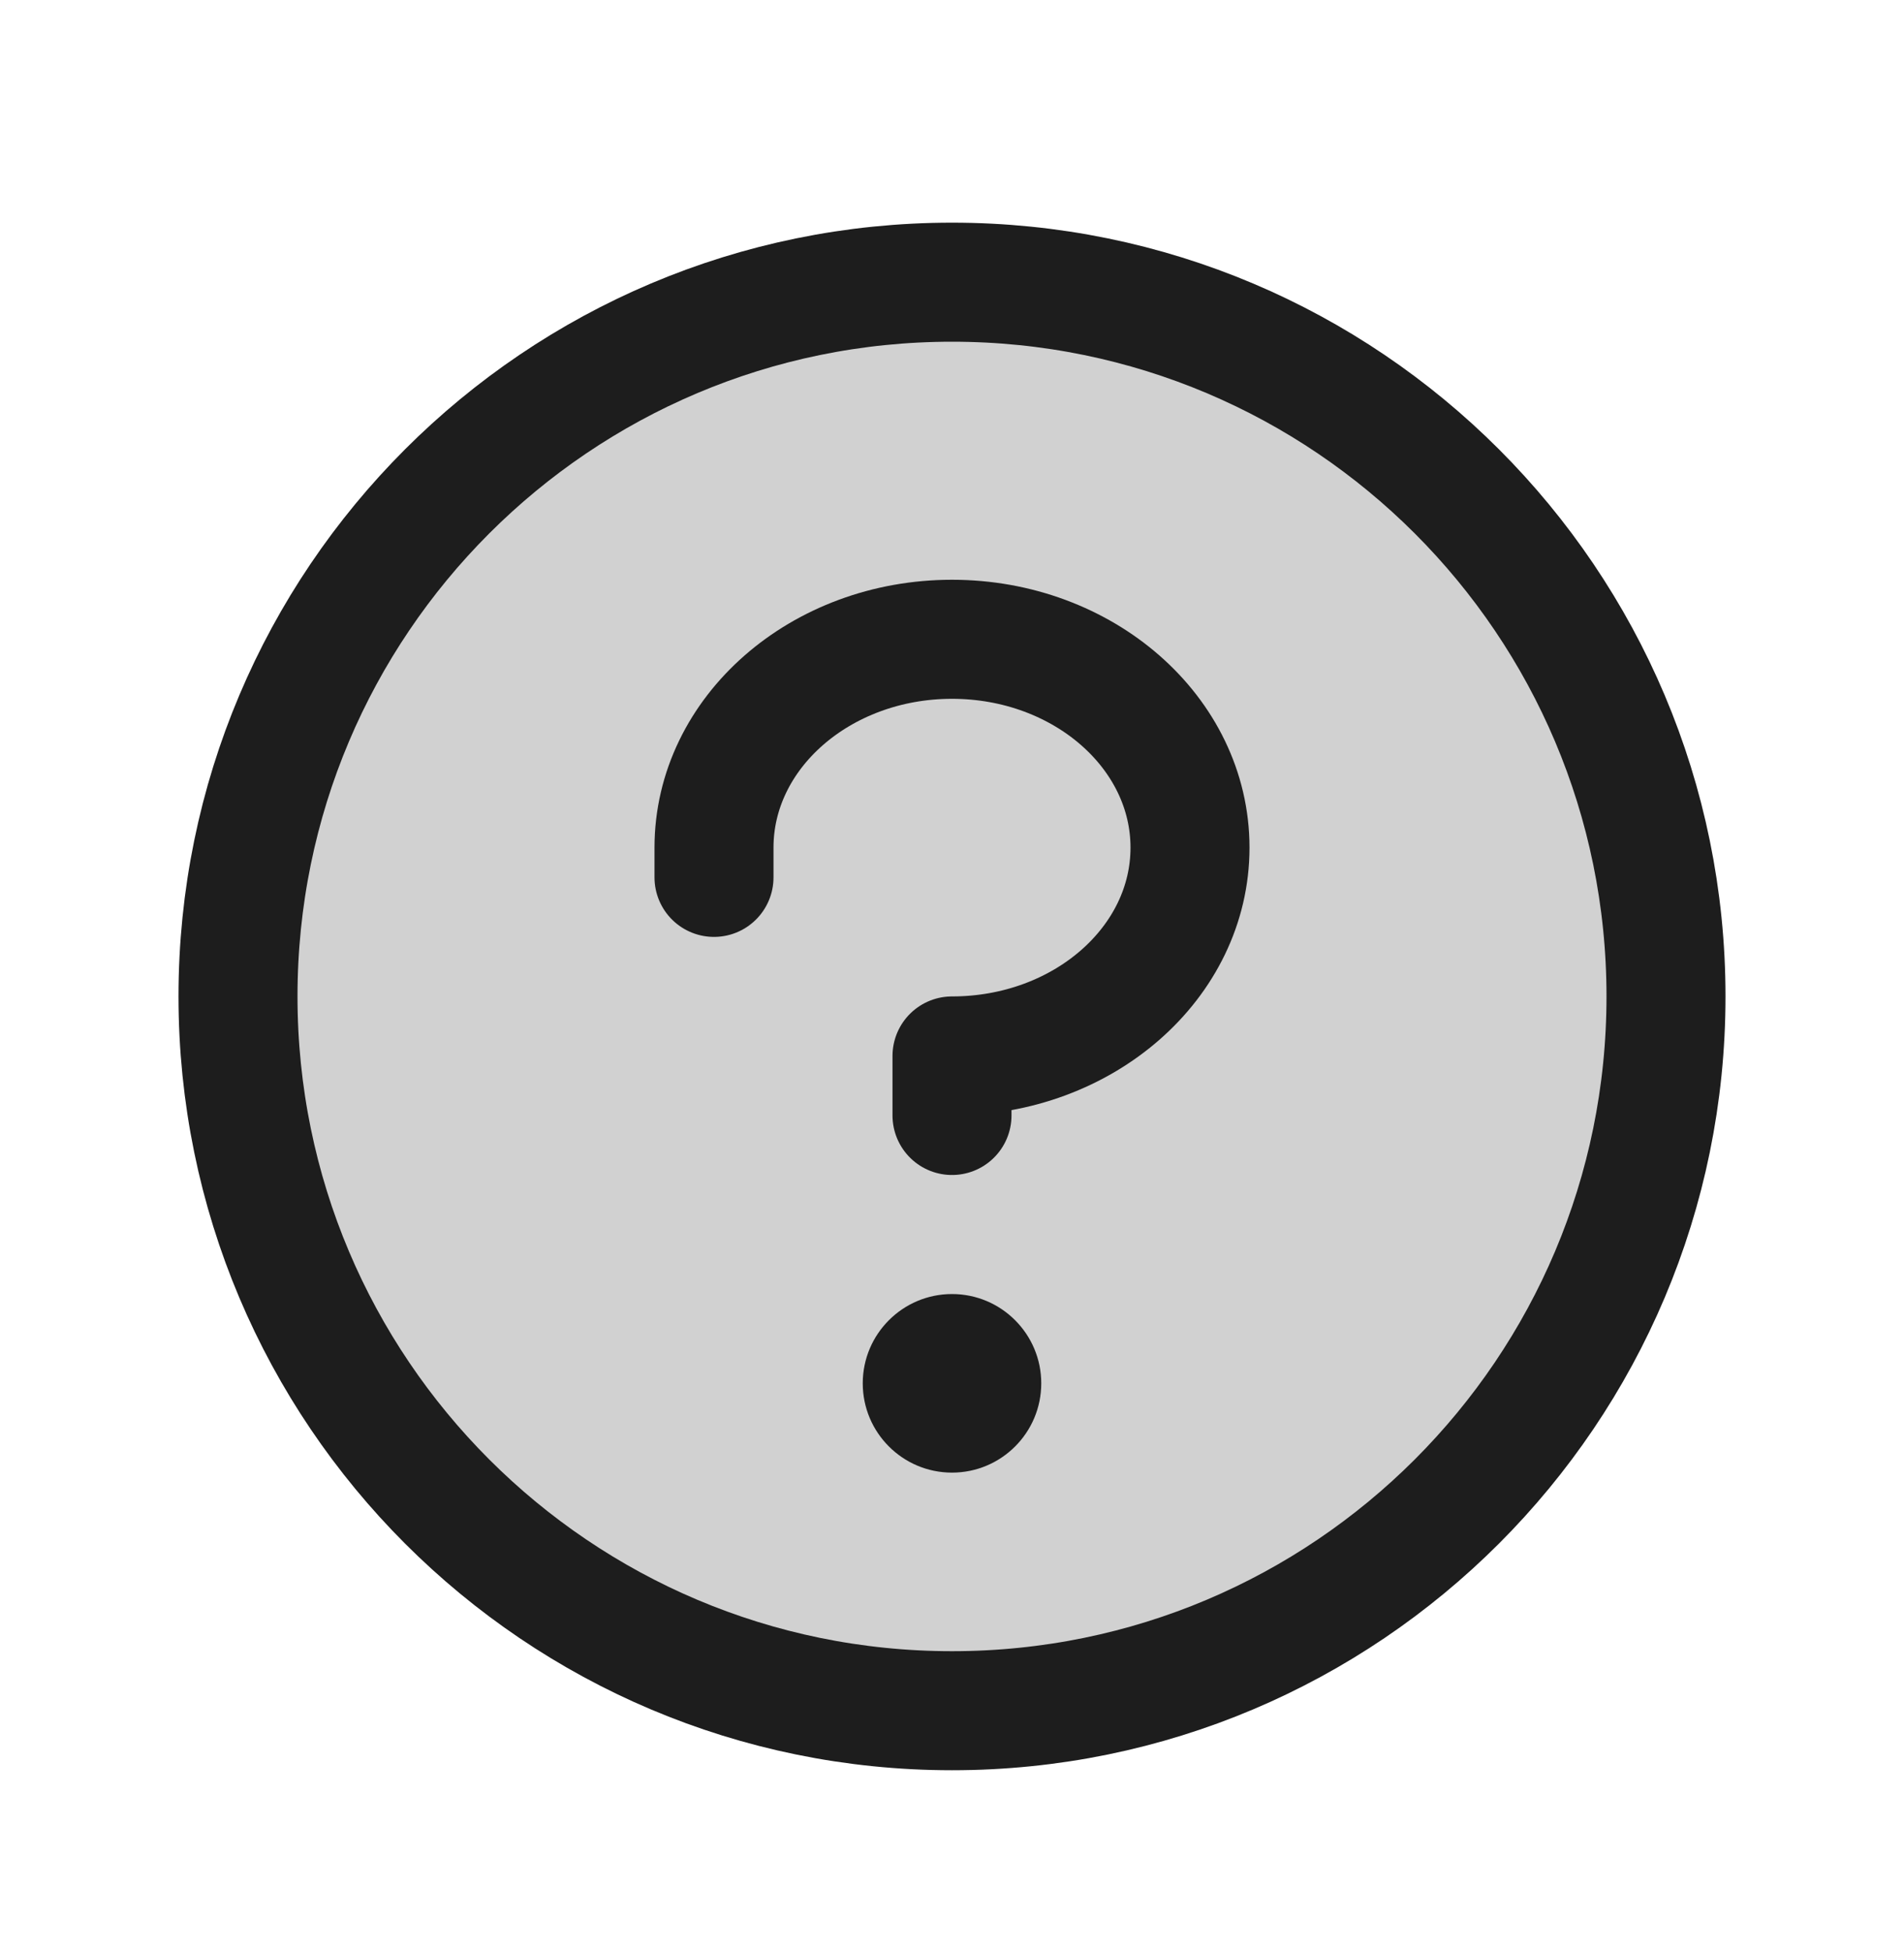<svg width="40" height="41" viewBox="0 0 40 41" fill="none" xmlns="http://www.w3.org/2000/svg">
<g clip-path="url(#clip0_30_30658)">
<path opacity="0.2" d="M20 35.925C28.284 35.925 35 29.21 35 20.925C35 12.641 28.284 5.926 20 5.926C11.716 5.926 5 12.641 5 20.925C5 29.21 11.716 35.925 20 35.925Z" fill="#1D1D1D"/>
<path d="M20 30.925C21.035 30.925 21.875 30.086 21.875 29.05C21.875 28.015 21.035 27.175 20 27.175C18.965 27.175 18.125 28.015 18.125 29.05C18.125 30.086 18.965 30.925 20 30.925Z" fill="#1D1D1D"/>
<path d="M20 23.425V22.175C22.761 22.175 25 20.216 25 17.8C25 15.385 22.761 13.425 20 13.425C17.239 13.425 15 15.385 15 17.8V18.425" stroke="#1D1D1D" stroke-width="2.5" stroke-linecap="round" stroke-linejoin="round"/>
<path d="M20 35.925C28.284 35.925 35 29.21 35 20.925C35 12.641 28.284 5.926 20 5.926C11.716 5.926 5 12.641 5 20.925C5 29.21 11.716 35.925 20 35.925Z" stroke="#1D1D1D" stroke-width="2.5" stroke-linecap="round" stroke-linejoin="round"/>
</g>
<defs>
<clipPath id="clip0_30_30658">
<rect width="40" height="40" fill="white" transform="translate(0 0.926)"/>
</clipPath>
</defs>
</svg>
